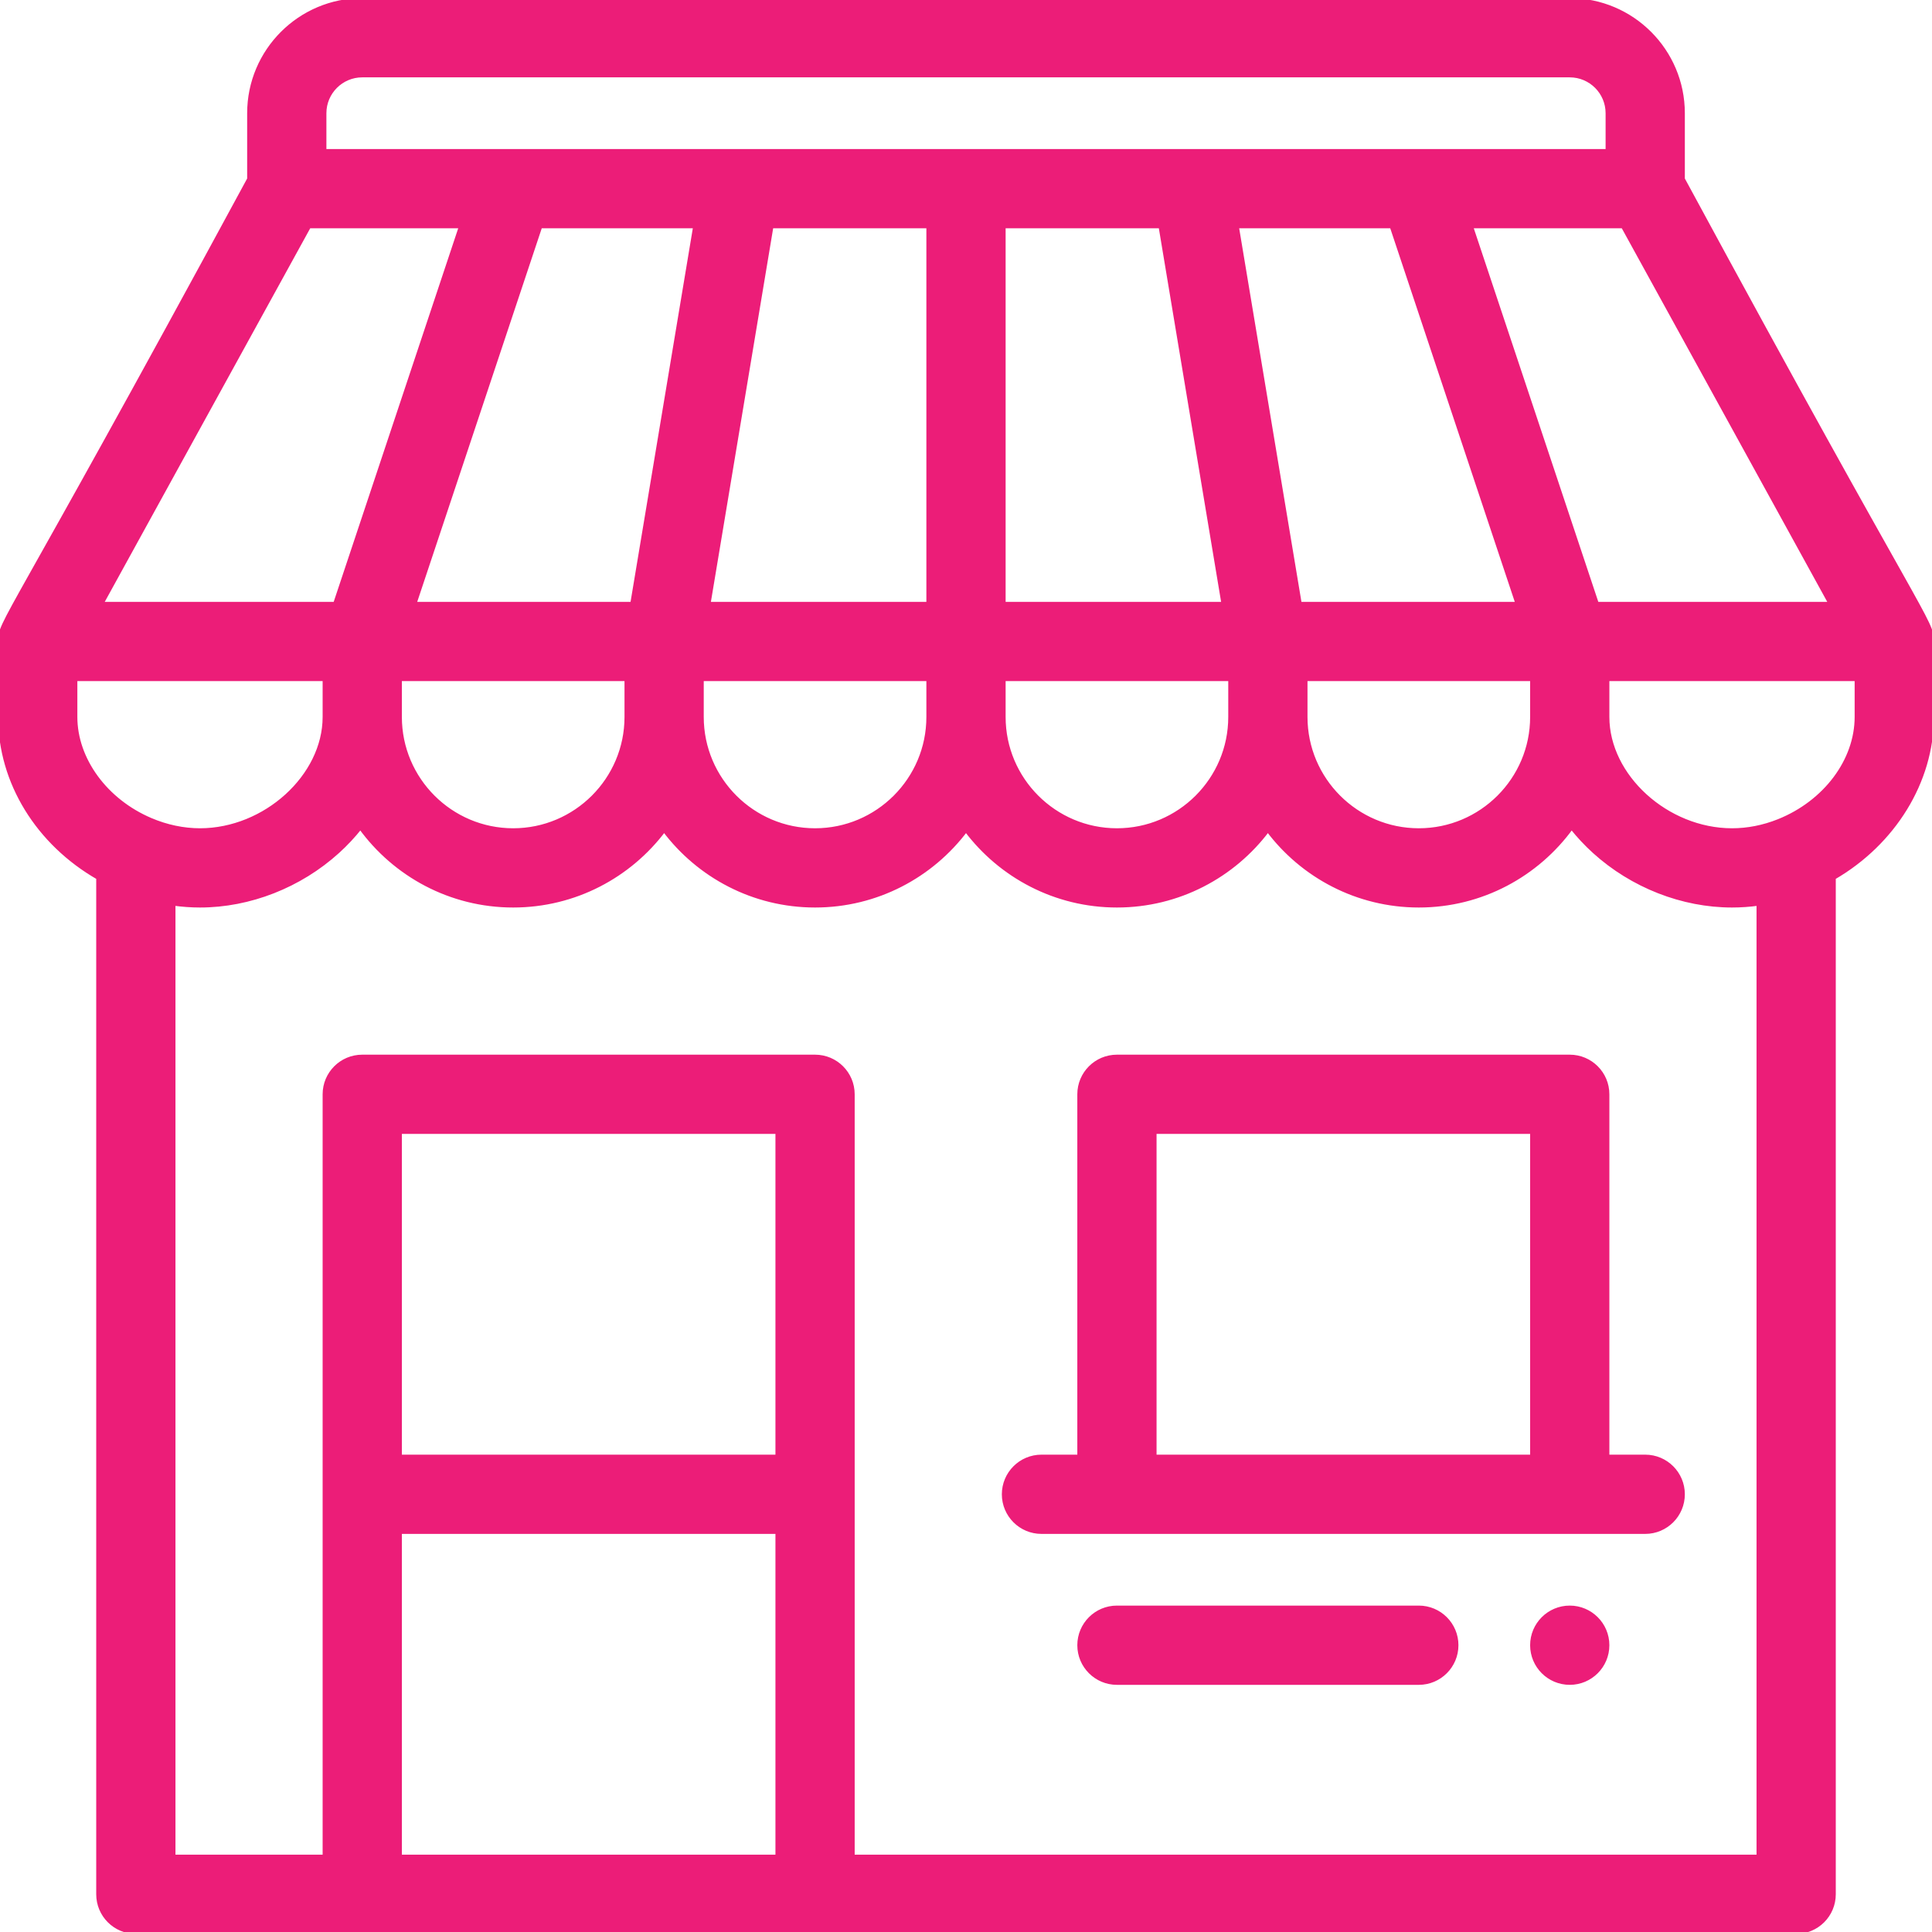 <?xml version="1.0" encoding="iso-8859-1"?>
<!-- Generator: Adobe Illustrator 19.0.0, SVG Export Plug-In . SVG Version: 6.00 Build 0)  -->
<svg version="1.1" id="Capa_1" xmlns="http://www.w3.org/2000/svg" xmlns:xlink="http://www.w3.org/1999/xlink" x="0px" y="0px"
	 viewBox="0 0 512 512" style="enable-background:new 0 0 512 512;" xml:space="preserve">
<style type="text/css">
	.st0{fill:#ec1d78;stroke:#ec1d78;stroke-miterlimit:10;}
</style>
<g>
	<g>
		<path class="st0" d="M416,426c-5.52,0-10,4.48-10,10c0,5.52,4.48,10,10,10c5.52,0,10-4.48,10-10C426,430.48,421.52,426,416,426z"/>
	</g>
</g>
<g>
	<g>
		<path class="st0" d="M446,47.432V30c0-16.542-13.458-30-30-30H96C79.458,0,66,13.458,66,30v17.432C0.773,167.896,0.003,164.319,0,169.989
			c0,0.004,0,0.007,0,0.011v20c0,17.333,10.022,33.453,26,42.62V502c0,5.522,4.478,10,10,10h440c5.522,0,10-4.478,10-10V232.62
			c15.817-9.159,26-25.469,26-42.62v-20c0-0.004,0-0.007,0-0.011C511.997,164.258,510.591,166.721,446,47.432z M485.088,160h-61.88
			L389.875,60h40.213L485.088,160z M346,180h60v10c0,16.542-13.458,30-30,30s-30-13.458-30-30V180z M344.471,160L327.805,60h40.987
			l33.333,100H344.471z M86,30c0-5.514,4.486-10,10-10h320c5.514,0,10,4.486,10,10v10c-9.522,0-330.404,0-340,0V30z M326,180v10
			c0,16.542-13.458,30-30,30s-30-13.458-30-30v-10H326z M266,160V60h41.529l16.667,100H266z M187.805,160l16.667-100H246v100
			H187.805z M246,180v10c0,16.542-13.458,30-30,30s-30-13.458-30-30v-10H246z M109.874,160l33.333-100h40.988l-16.667,100H109.874z
			 M166,180v10c0,16.542-13.458,30-30,30s-30-13.458-30-30v-10H166z M81.912,60h40.213L88.792,160h-61.88L81.912,60z M20,190v-10h66
			v10c0,15.701-15.729,30-33,30c-4.354,0-8.866-0.945-13.066-2.742C28.011,212.187,20,201.232,20,190z M206,492H106v-86h100V492z
			 M206,386H106v-86h100V386z M466,492H226V290c0-5.522-4.478-10-10-10H96c-5.522,0-10,4.478-10,10v202H46V239.511
			c2.318,0.315,4.653,0.489,7,0.489c13.161,0,26.465-5.214,36.498-14.306c2.219-2.01,4.217-4.16,6.01-6.413
			C104.602,231.822,119.36,240,136,240c16.339,0,30.87-7.878,40-20.035C185.13,232.122,199.661,240,216,240s30.87-7.878,40-20.035
			C265.13,232.122,279.661,240,296,240s30.87-7.878,40-20.035C345.13,232.122,359.661,240,376,240
			c16.64,0,31.398-8.178,40.492-20.719c1.793,2.253,3.791,4.402,6.01,6.413C432.535,234.786,445.839,240,459,240
			c2.342,0,4.677-0.168,7-0.485V492z M492,190c0,11.548-8.309,22.629-20.674,27.575c-4.044,1.61-8.19,2.425-12.326,2.425
			c-17.271,0-33-14.299-33-30v-10h66V190z"/>
	</g>
</g>
<g>
	<g>
		<path class="st0" d="M436,386h-10v-96c0-5.522-4.478-10-10-10H296c-5.522,0-10,4.478-10,10v96h-10c-5.522,0-10,4.478-10,10
			c0,5.522,4.478,10,10,10h160c5.522,0,10-4.478,10-10C446,390.478,441.522,386,436,386z M406,386H306v-86h100V386z"/>
	</g>
</g>
<g>
	<g>
		<path class="st0" d="M376,426h-80c-5.522,0-10,4.478-10,10c0,5.522,4.478,10,10,10h80c5.522,0,10-4.478,10-10C386,430.478,381.522,426,376,426
			z"/>
	</g>
</g>
<g>
</g>
<g>
</g>
<g>
</g>
<g>
</g>
<g>
</g>
<g>
</g>
<g>
</g>
<g>
</g>
<g>
</g>
<g>
</g>
<g>
</g>
<g>
</g>
<g>
</g>
<g>
</g>
<g>
</g>
</svg>
